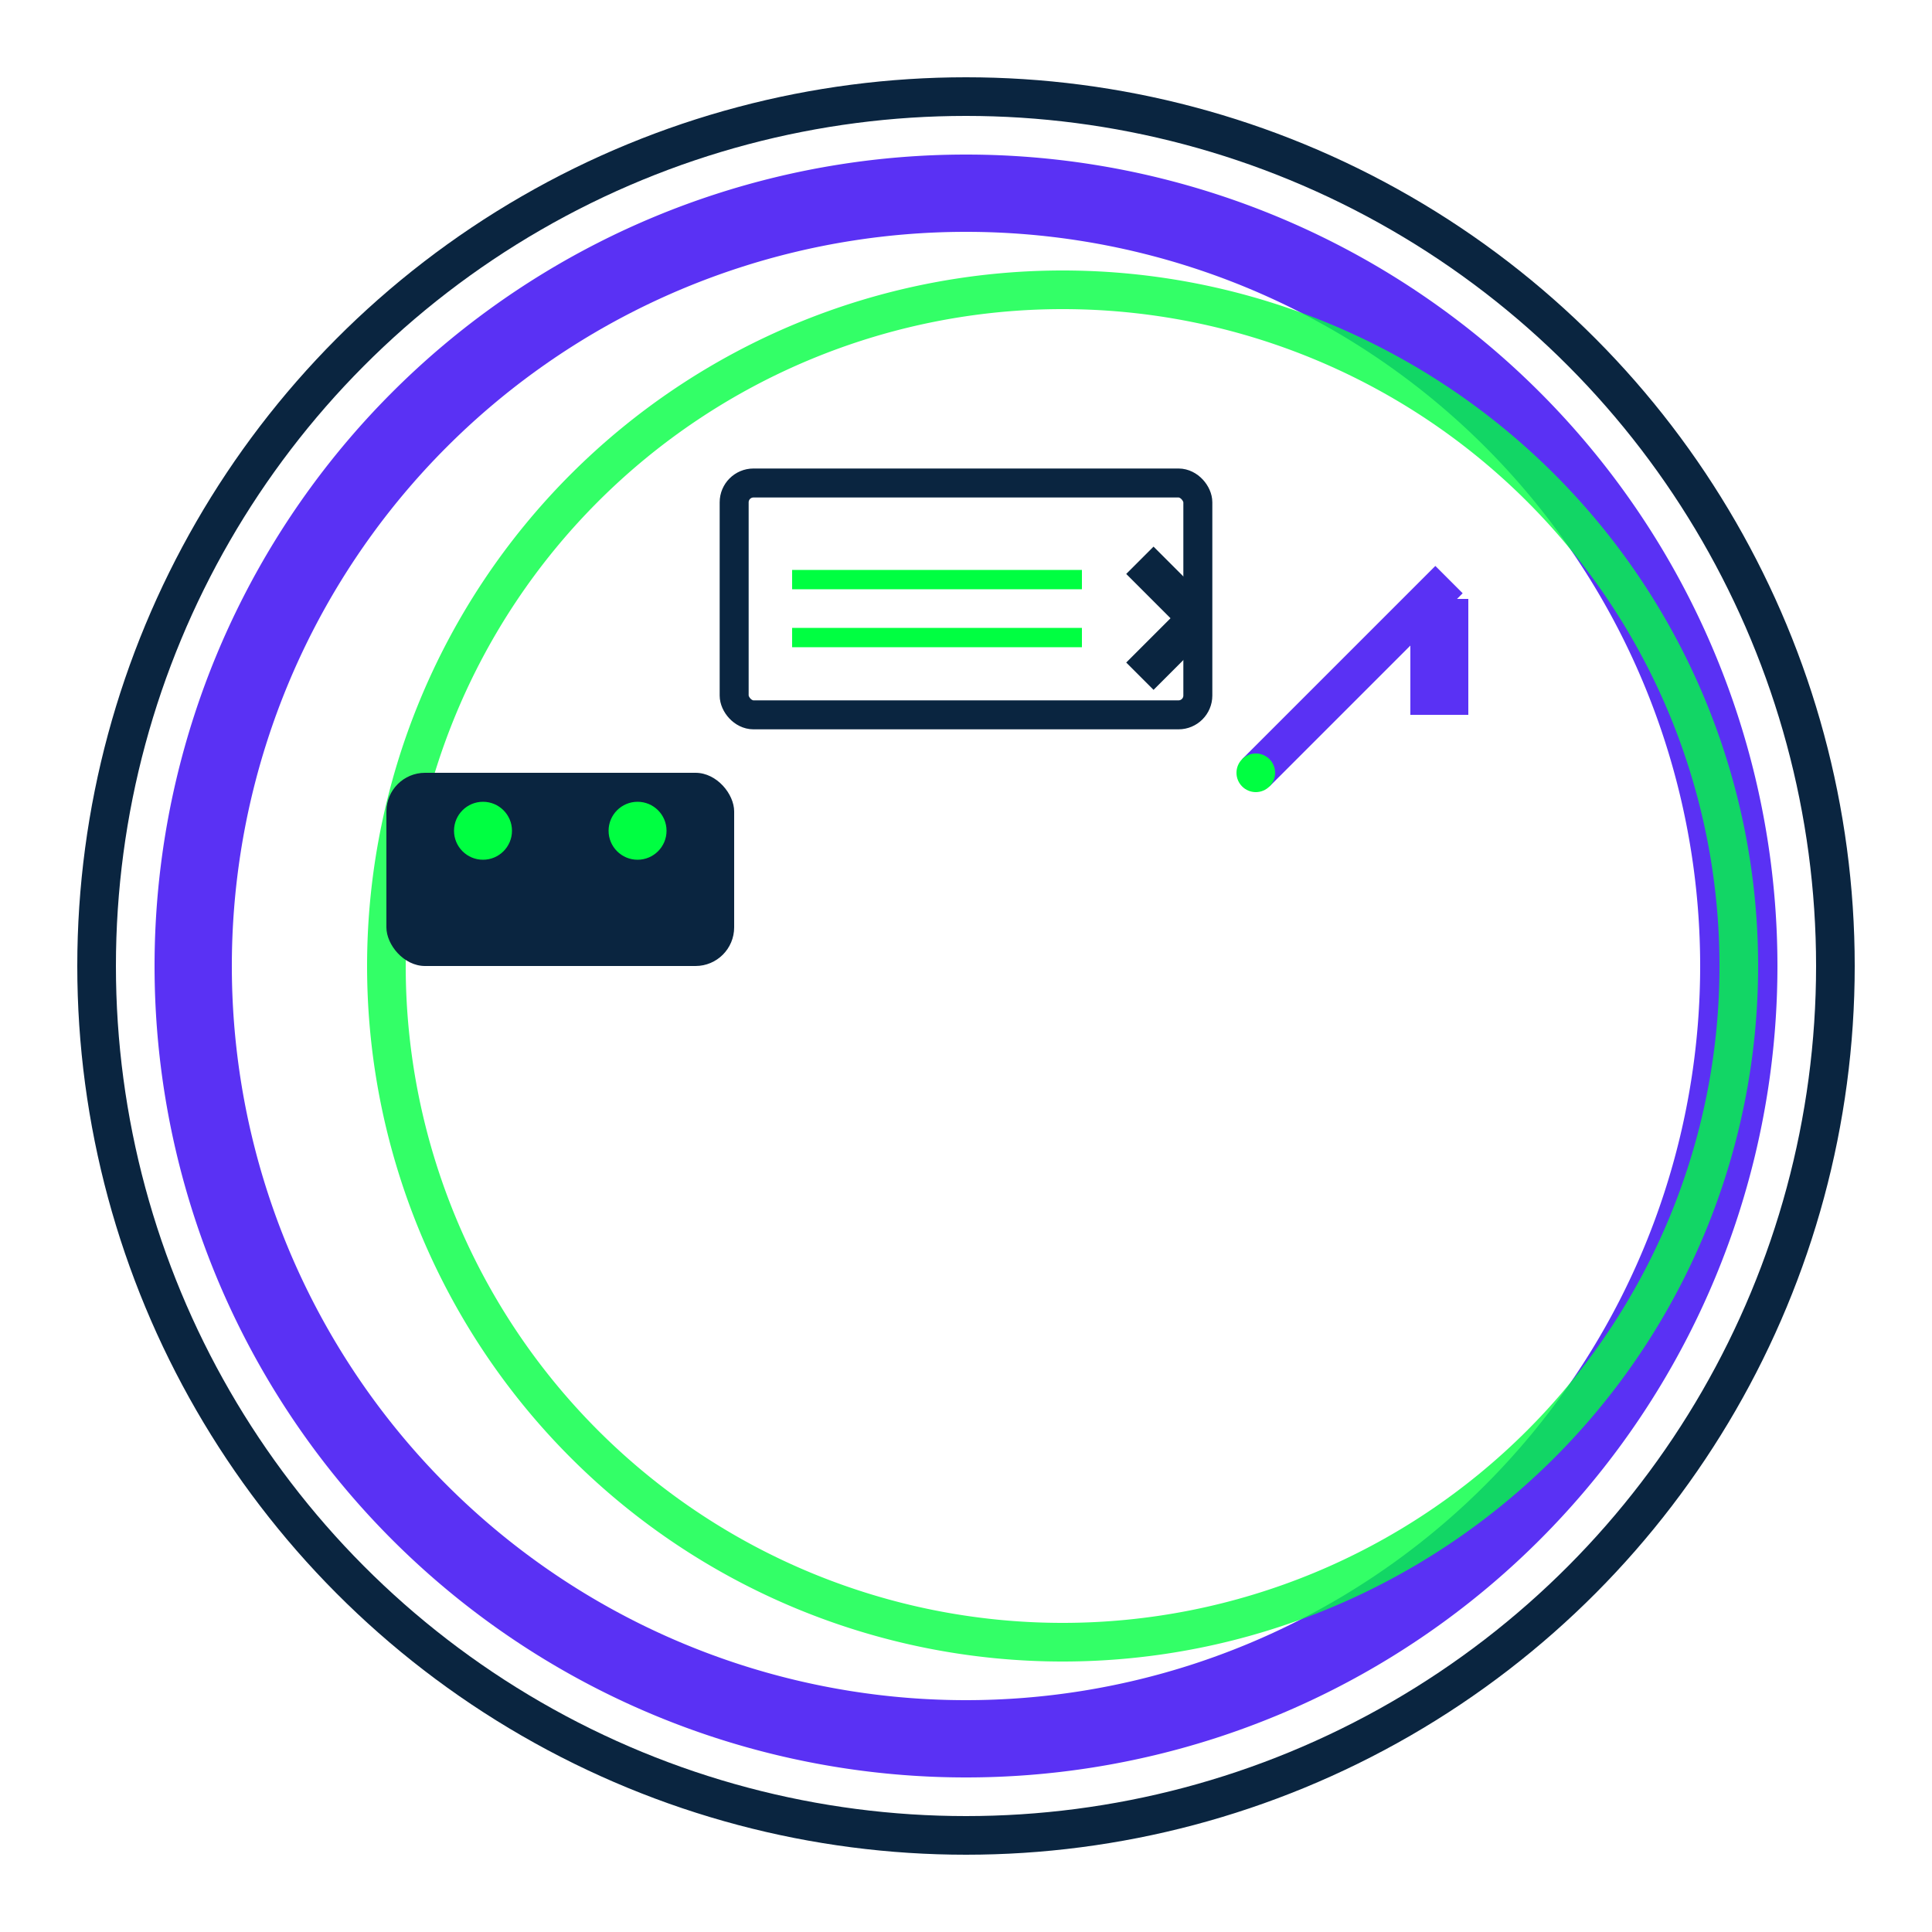 <?xml version="1.0" encoding="UTF-8"?>
<svg xmlns="http://www.w3.org/2000/svg" viewBox="0 0 100 100" width="100" height="100">
  <!-- Outer circle -->
  <circle cx="50" cy="50" r="45" fill="none" stroke="#0A2540" stroke-width="2"/>
  
  <!-- Circular arrow -->
  <path d="M 50 10 A 40 40 0 0 1 50 90 A 40 40 0 0 1 50 10" fill="none" stroke="#5A31F4" stroke-width="4" stroke-linecap="round"/>
  
  <!-- Arrowhead for cycle direction (clockwise at bottom) -->
  <polygon points="48,88 52,88 50,92" fill="#5A31F4"/>
  
  <!-- Neon green highlight on arrow -->
  <path d="M 55 15 A 35 35 0 0 0 55 85 A 35 35 0 0 0 55 15" fill="none" stroke="#00FF41" stroke-width="2" stroke-linecap="round" opacity="0.8"/>
  
  <!-- Game controller icon (left) -->
  <g transform="translate(20, 45)">
    <rect x="0" y="-5" width="18" height="10" rx="2" fill="#0A2540"/>
    <circle cx="5" cy="-2" r="1.5" fill="#00FF41"/>
    <circle cx="13" cy="-2" r="1.5" fill="#00FF41"/>
    <rect x="7" y="0" width="2" height="4" rx="1" fill="#0A2540"/>
    <rect x="11" y="0" width="2" height="4" rx="1" fill="#0A2540"/>
  </g>
  
  <!-- Code snippet icon (top) -->
  <g transform="translate(38, 25)">
    <rect x="0" y="0" width="24" height="12" rx="1" fill="none" stroke="#0A2540" stroke-width="1.5"/>
    <line x1="3" y1="5" x2="18" y2="5" stroke="#00FF41" stroke-width="1"/>
    <line x1="3" y1="8" x2="18" y2="8" stroke="#00FF41" stroke-width="1"/>
    <path d="M21 4 L24 7 M24 7 L21 10" stroke="#0A2540" stroke-width="2" fill="none"/>
  </g>
  
  <!-- Design tool icon (pencil, right) -->
  <g transform="translate(65, 40)">
    <path d="M0 0 L10 -10" stroke="#5A31F4" stroke-width="2" fill="none"/>
    <rect x="8" y="-9" width="3" height="6" fill="#5A31F4"/>
    <circle cx="0" cy="0" r="1" fill="#00FF41"/>
  </g>
</svg>